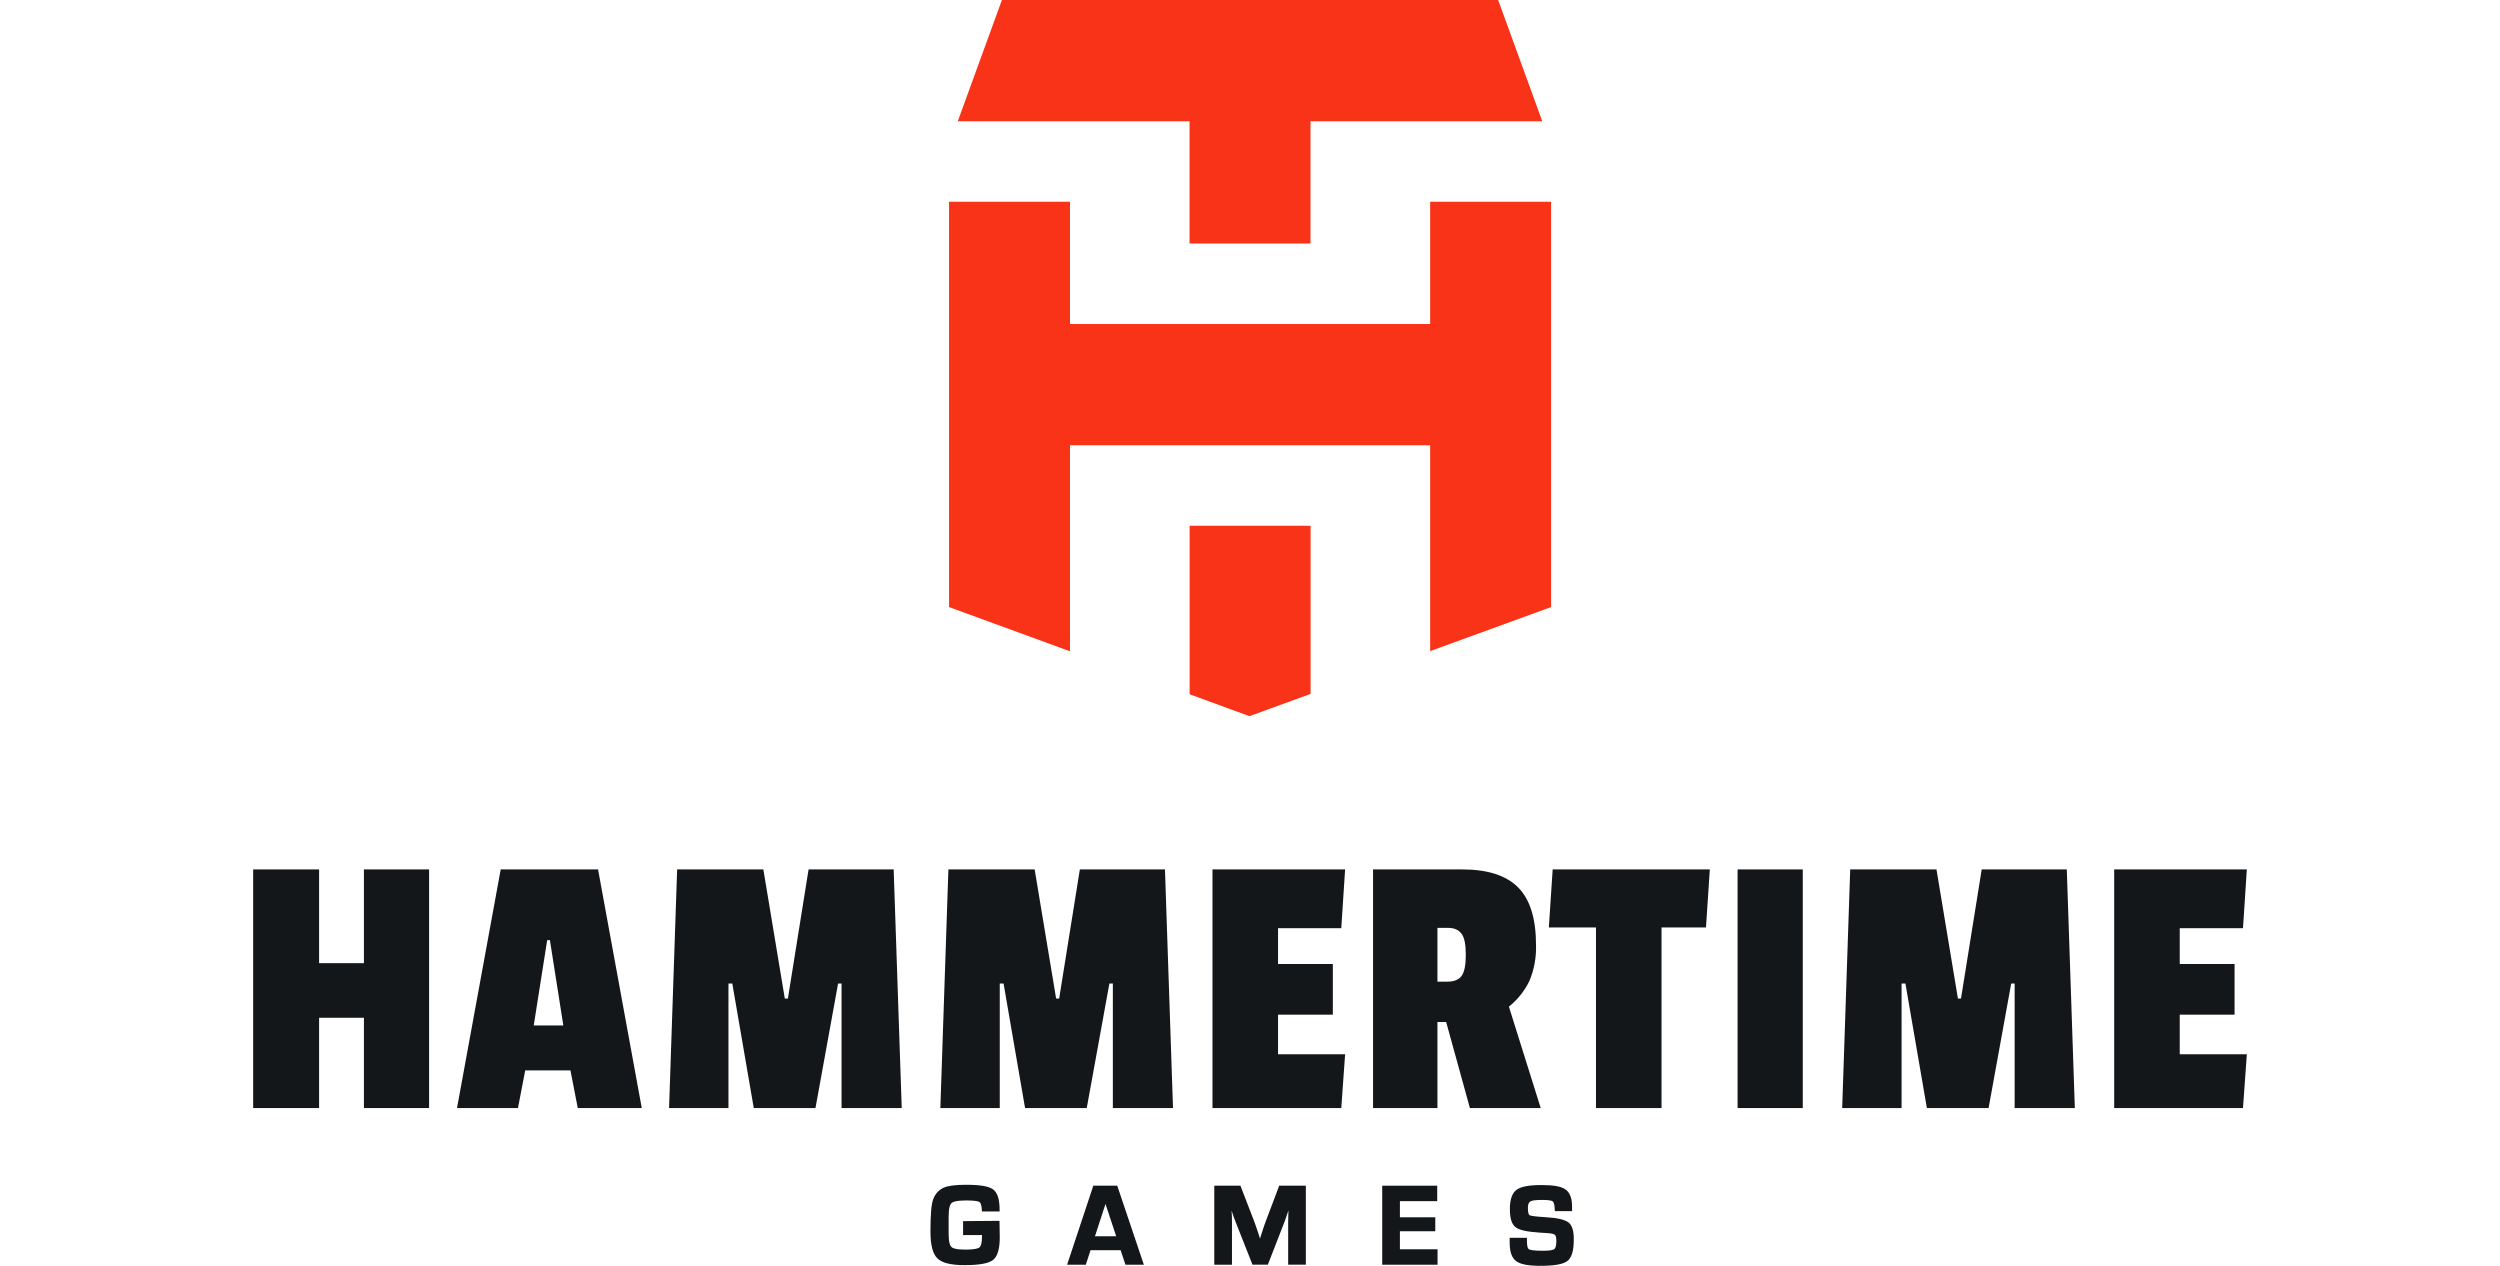 <svg width="158" height="80" viewBox="0 0 158 80" fill="none" xmlns="http://www.w3.org/2000/svg">
<path d="M67.624 28.139H90.386V41.15L98.029 38.367V12.749H90.386V20.475H67.624V12.749H59.98V38.367L67.624 41.162V28.139Z" fill="#F93318"/>
<path d="M78.965 45.261L82.829 43.853V33.225H75.184V43.877L78.965 45.261Z" fill="#F93318"/>
<path d="M75.179 15.391H82.824V7.664H97.472L94.683 0H63.32L60.531 7.664H75.179V15.391Z" fill="#F93318"/>
<path d="M23 60.873H20.167V54.947H16V70.029H20.167V64.323H23V70.029H27.119V54.947H23V60.873Z" fill="#14171A"/>
<path d="M31.645 54.947L28.883 70.029H32.735L33.194 67.65H36.053L36.515 70.029H40.56L37.797 54.947H31.645ZM33.733 64.808L34.582 59.417H34.754L35.602 64.808H33.733Z" fill="#14171A"/>
<path d="M56.989 70.029L56.48 54.947H51.103L49.795 63.108H49.6L48.244 54.947H42.795L42.285 70.029H46.039V62.161H46.282L47.638 70.029H51.538L52.967 62.161H53.186V70.029H56.989Z" fill="#14171A"/>
<path d="M74.134 70.029L73.626 54.947H68.247L66.939 63.108H66.747L65.39 54.947H59.939L59.43 70.029H63.185V62.161H63.426L64.784 70.029H68.683L70.113 62.161H70.332V70.029H74.134Z" fill="#14171A"/>
<path d="M84.769 58.664L85.011 54.947H76.629V70.029H84.769L85.011 66.63H80.772V64.128H84.235V60.923H80.772V58.664H84.769Z" fill="#14171A"/>
<path d="M96.66 61.991C96.958 61.277 97.1 60.507 97.077 59.733C97.077 58.066 96.702 56.851 95.951 56.09C95.201 55.328 94.018 54.947 92.402 54.947H86.777V70.029H90.846V64.59H91.397L92.898 70.029H97.373L95.363 63.619C95.912 63.181 96.356 62.625 96.66 61.991ZM92.373 61.676C92.201 61.919 91.896 62.04 91.476 62.04H90.846V58.64H91.5C91.903 58.64 92.189 58.764 92.373 59.016C92.557 59.268 92.638 59.707 92.638 60.352C92.638 60.997 92.55 61.432 92.373 61.676Z" fill="#14171A"/>
<path d="M97.887 58.616H100.866V70.029H105.009V58.616H107.818L108.061 54.947H98.129L97.887 58.616Z" fill="#14171A"/>
<path d="M113.935 54.947H109.816V70.029H113.935V54.947Z" fill="#14171A"/>
<path d="M125.244 54.947L123.935 63.108H123.741L122.385 54.947H116.933L116.426 70.029H120.18V62.161H120.423L121.779 70.029H125.679L127.108 62.161H127.326V70.029H131.13L130.621 54.947H125.244Z" fill="#14171A"/>
<path d="M137.76 64.128H141.225V60.923H137.76V58.664H141.757L142 54.947H133.617V70.029H141.757L142 66.63H137.76V64.128Z" fill="#14171A"/>
<path d="M60.867 77.175V78.057H62.063V78.146C62.063 78.611 61.975 78.781 61.901 78.837C61.827 78.892 61.638 78.976 61.027 78.976C60.416 78.976 60.209 78.887 60.127 78.804C60.044 78.721 59.954 78.526 59.954 77.975V77.365V76.883C59.954 76.324 60.051 76.117 60.127 76.041C60.202 75.965 60.435 75.868 61.051 75.868C61.667 75.868 61.839 75.929 61.898 75.965C61.956 76.001 62.034 76.103 62.053 76.464V76.566H63.175V76.459C63.175 75.794 63.039 75.373 62.762 75.169C62.485 74.966 61.936 74.878 61.056 74.878C60.388 74.878 59.923 74.937 59.638 75.061C59.483 75.133 59.345 75.235 59.232 75.362C59.118 75.489 59.031 75.638 58.977 75.799C58.863 76.091 58.805 76.752 58.805 77.822C58.805 78.685 58.946 79.235 59.238 79.525C59.531 79.815 60.09 79.957 60.951 79.957C61.884 79.957 62.473 79.851 62.755 79.634C63.037 79.416 63.185 78.944 63.185 78.212L63.17 77.157L60.867 77.175Z" fill="#14171A"/>
<path d="M69.097 74.936L67.441 79.931H68.624L68.92 79.014H70.824L71.128 79.931H72.292L70.61 74.936H69.097ZM70.543 78.131H69.202L69.867 76.089L70.543 78.131Z" fill="#14171A"/>
<path d="M79.981 77.225C79.918 77.397 79.842 77.613 79.756 77.889L79.632 78.279L79.508 77.886C79.412 77.596 79.334 77.373 79.276 77.218L78.396 74.936H76.742V79.931H77.861V77.218C77.861 77.021 77.852 76.785 77.838 76.516C77.937 76.816 78.011 77.033 78.073 77.183L79.157 79.927H80.128L81.202 77.166C81.255 77.023 81.333 76.8 81.429 76.504C81.417 76.764 81.412 77.004 81.412 77.216V79.929H82.529V74.936H80.846L79.981 77.225Z" fill="#14171A"/>
<path d="M88.474 77.815H90.71V76.933H88.474V75.913H90.832V74.936H87.356V79.931H90.853V78.954H88.474V77.815Z" fill="#14171A"/>
<path d="M99.123 77.254C98.894 77.082 98.424 76.968 97.684 76.927C96.944 76.885 96.72 76.83 96.668 76.801C96.645 76.785 96.562 76.711 96.562 76.35C96.562 76.136 96.612 76.005 96.708 75.939C96.804 75.874 96.987 75.836 97.493 75.836C97.939 75.836 98.08 75.889 98.125 75.921C98.169 75.952 98.233 76.041 98.257 76.34C98.256 76.376 98.256 76.412 98.257 76.449L98.268 76.543H99.354V76.255C99.354 75.725 99.212 75.36 98.934 75.168C98.655 74.977 98.169 74.895 97.424 74.895C96.636 74.895 96.12 74.992 95.846 75.194C95.572 75.396 95.424 75.805 95.424 76.402C95.424 76.999 95.539 77.365 95.779 77.555C96.017 77.745 96.499 77.846 97.284 77.9L97.784 77.931C98.128 77.95 98.233 78.009 98.271 78.043C98.309 78.078 98.362 78.164 98.362 78.423C98.362 78.785 98.283 78.901 98.235 78.941C98.186 78.98 98.023 79.049 97.525 79.049C96.875 79.049 96.684 78.989 96.629 78.953C96.573 78.916 96.503 78.83 96.503 78.435V78.231H95.41V78.513C95.41 79.109 95.544 79.499 95.822 79.705C96.099 79.91 96.597 80 97.371 80C98.231 80 98.787 79.902 99.054 79.7C99.321 79.498 99.462 79.059 99.462 78.383C99.476 77.802 99.361 77.439 99.123 77.254Z" fill="#14171A"/>
</svg>
